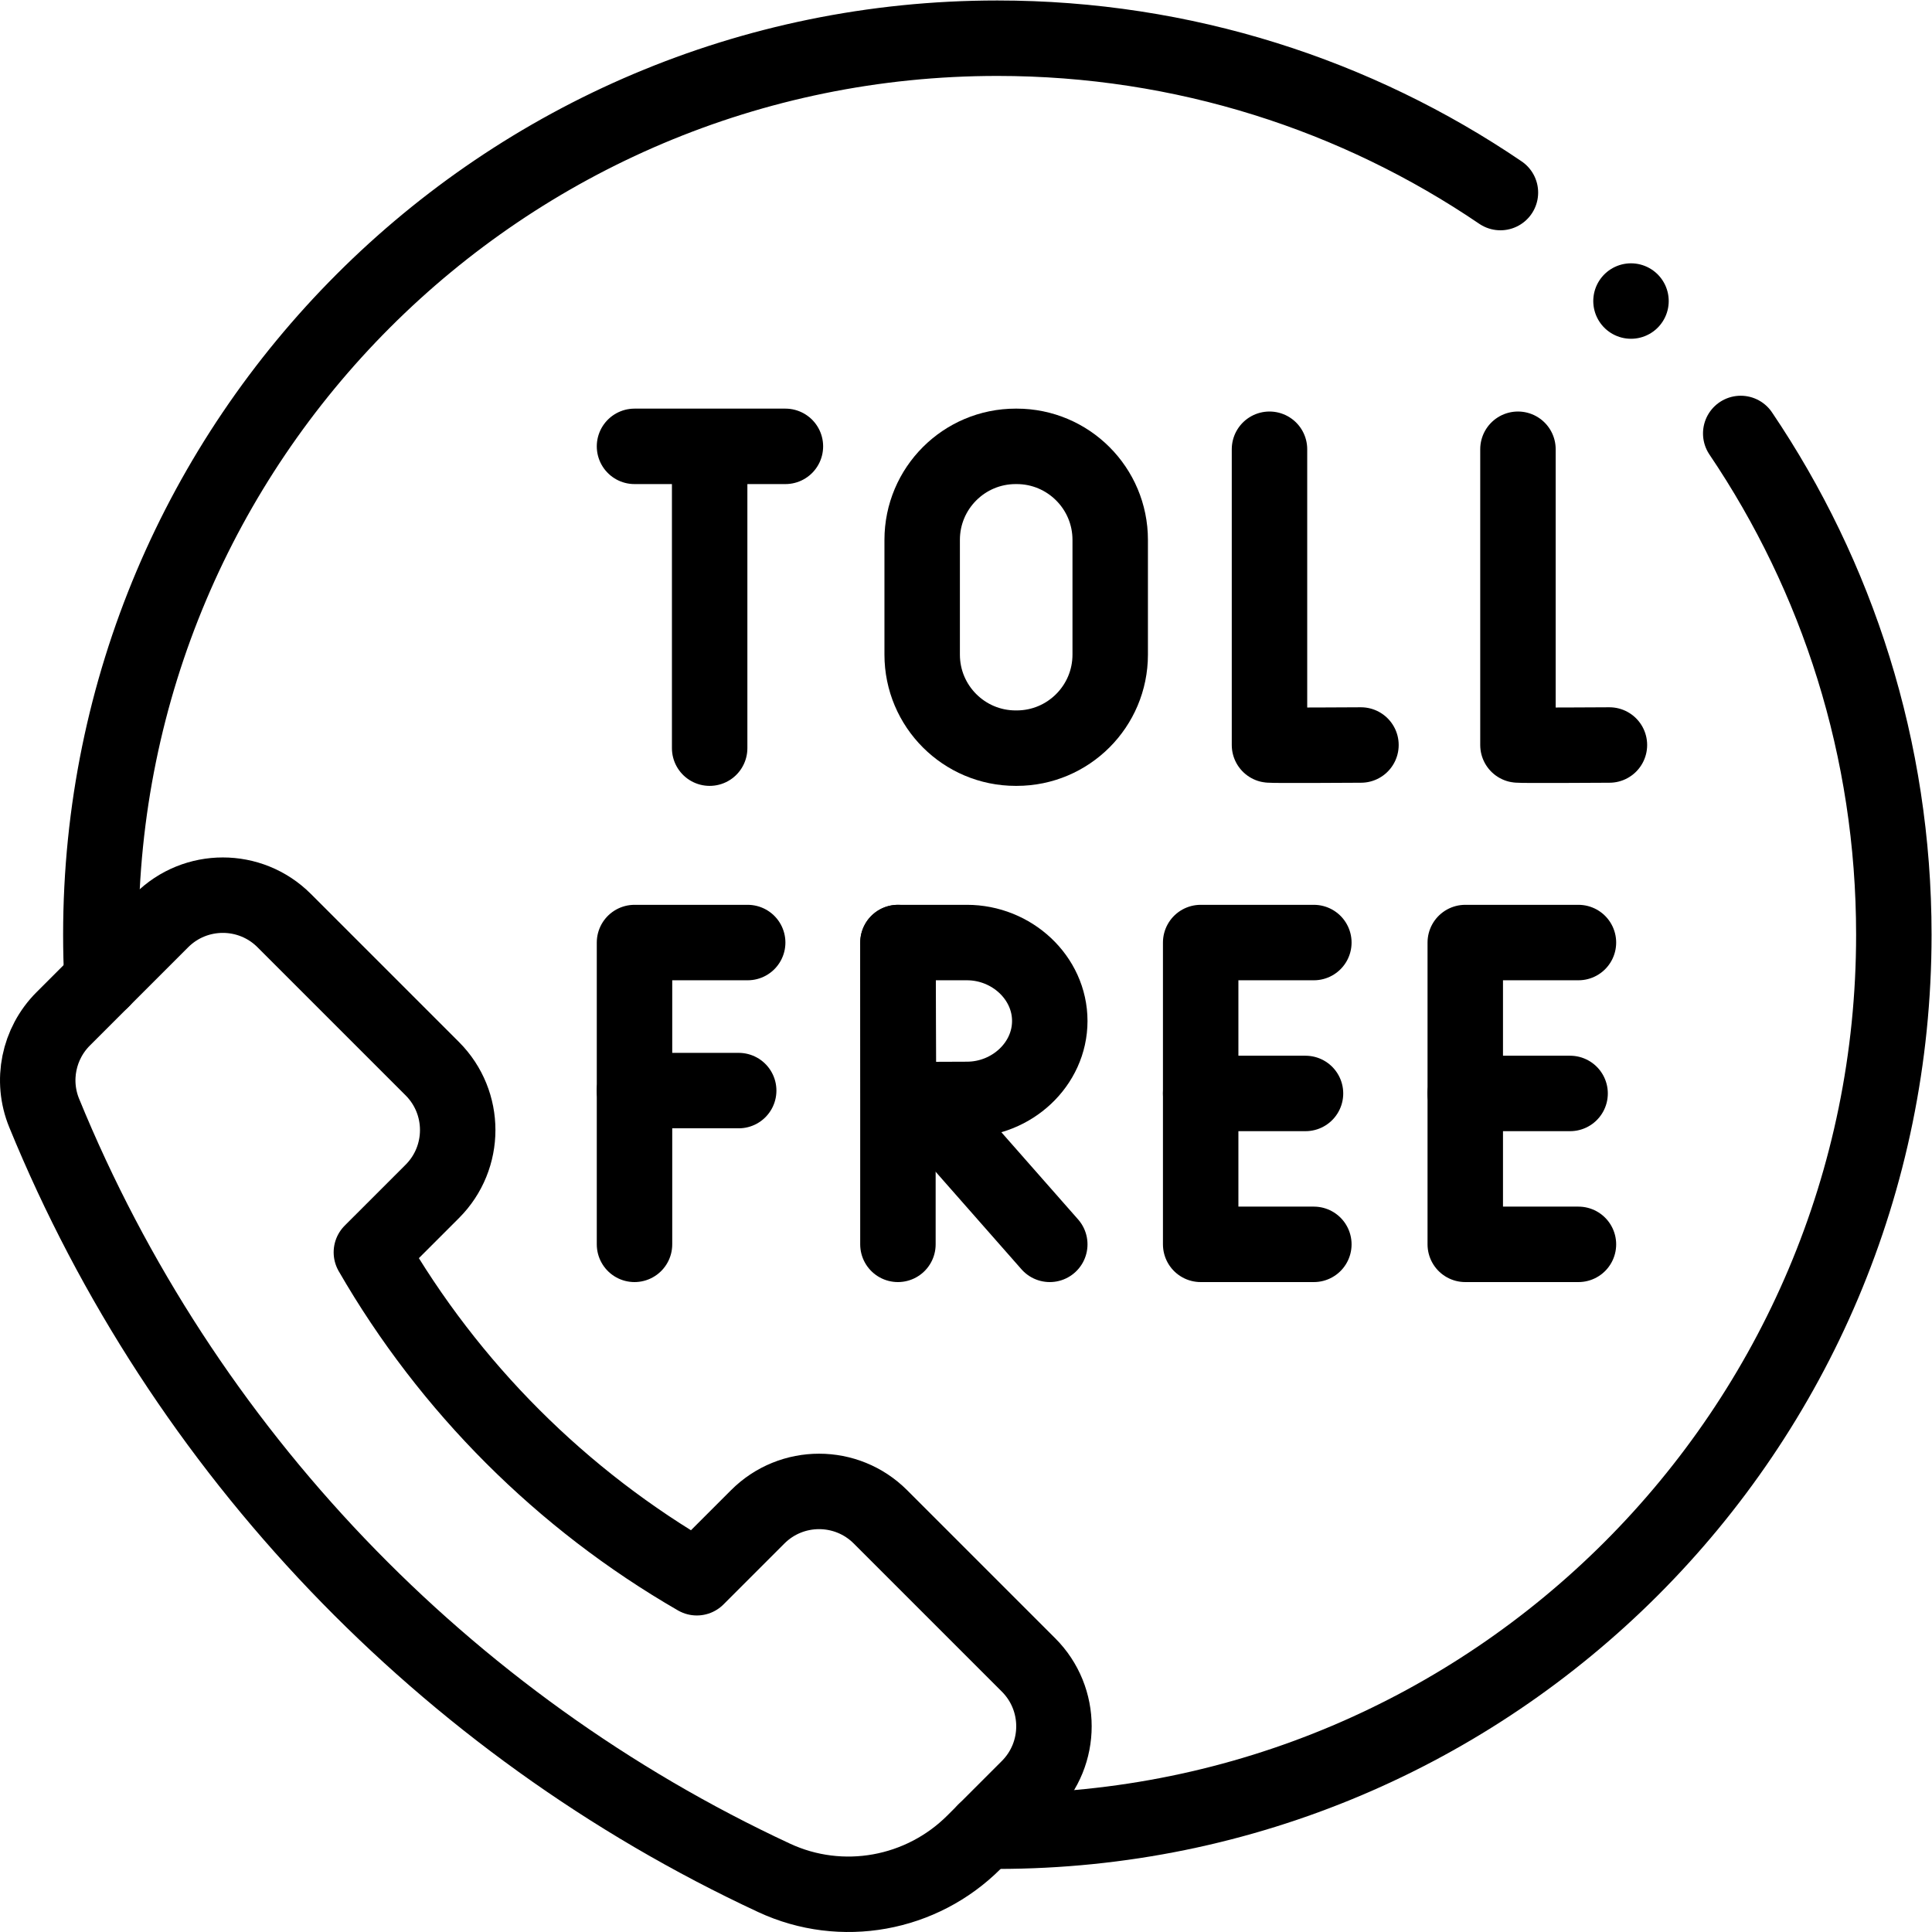 <?xml version="1.0" encoding="UTF-8" standalone="no"?>
<!-- Created with Inkscape (http://www.inkscape.org/) -->

<svg
   version="1.1"
   id="svg2091"
   xml:space="preserve"
   width="682.667"
   height="682.667"
   viewBox="0 0 682.667 682.667"
   xmlns="http://www.w3.org/2000/svg"
   xmlns:svg="http://www.w3.org/2000/svg"><defs
     id="defs2095"><clipPath
       clipPathUnits="userSpaceOnUse"
       id="clipPath2113"><path
         d="M 0,512 H 512 V 0 H 0 Z"
         id="path2111" /></clipPath></defs><g
     id="g2097"
     transform="matrix(1.333,0,0,-1.333,0,682.667)"><g
       id="g2099"
       transform="translate(168.193,393.811)"><path
         d="M 0,0 H 40"
         style="fill:none;stroke:#000000;stroke-width:20;stroke-linecap:round;stroke-linejoin:round;stroke-miterlimit:10;stroke-dasharray:none;stroke-opacity:1"
         id="path2101" /></g><g
       id="g2103"
       transform="translate(188.113,391.256)"><path
         d="M 0,0 V -77.445"
         style="fill:none;stroke:#000000;stroke-width:20;stroke-linecap:round;stroke-linejoin:round;stroke-miterlimit:10;stroke-dasharray:none;stroke-opacity:1"
         id="path2105" /></g><g
       id="g2107"><g
         id="g2109"
         clip-path="url(#clipPath2113)"><g
           id="g2115"
           transform="translate(336.513,393.044)"><path
             d="m 0,0 v -78.399 c 0.766,-0.152 24.246,0 24.246,0"
             style="fill:none;stroke:#000000;stroke-width:20;stroke-linecap:round;stroke-linejoin:round;stroke-miterlimit:10;stroke-dasharray:none;stroke-opacity:1"
             id="path2117" /></g><g
           id="g2119"
           transform="translate(402.374,393.044)"><path
             d="m 0,0 v -78.399 c 0.766,-0.152 24.246,0 24.246,0"
             style="fill:none;stroke:#000000;stroke-width:20;stroke-linecap:round;stroke-linejoin:round;stroke-miterlimit:10;stroke-dasharray:none;stroke-opacity:1"
             id="path2121" /></g><g
           id="g2123"
           transform="translate(269.495,313.811)"><path
             d="m 0,0 h -0.253 c -13.694,0 -24.795,11.101 -24.795,24.795 v 30.41 C -25.048,68.899 -13.947,80 -0.253,80 H 0 C 13.693,80 24.795,68.899 24.795,55.205 V 24.795 C 24.795,11.101 13.693,0 0,0 Z"
             style="fill:none;stroke:#000000;stroke-width:20;stroke-linecap:round;stroke-linejoin:round;stroke-miterlimit:10;stroke-dasharray:none;stroke-opacity:1"
             id="path2125" /></g><g
           id="g2127"
           transform="translate(198.193,262.281)"><path
             d="M 0,0 H -30 V -80"
             style="fill:none;stroke:#000000;stroke-width:20;stroke-linecap:round;stroke-linejoin:round;stroke-miterlimit:10;stroke-dasharray:none;stroke-opacity:1"
             id="path2129" /></g><g
           id="g2131"
           transform="translate(168.193,223.039)"><path
             d="M 0,0 H 27.617"
             style="fill:none;stroke:#000000;stroke-width:20;stroke-linecap:round;stroke-linejoin:round;stroke-miterlimit:10;stroke-dasharray:none;stroke-opacity:1"
             id="path2133" /></g><g
           id="g2135"
           transform="translate(348.271,262.281)"><path
             d="M 0,0 H -30 V -80 H 0"
             style="fill:none;stroke:#000000;stroke-width:20;stroke-linecap:round;stroke-linejoin:round;stroke-miterlimit:10;stroke-dasharray:none;stroke-opacity:1"
             id="path2137" /></g><g
           id="g2139"
           transform="translate(346.059,222.281)"><path
             d="M 0,0 H -27.788"
             style="fill:none;stroke:#000000;stroke-width:20;stroke-linecap:round;stroke-linejoin:round;stroke-miterlimit:10;stroke-dasharray:none;stroke-opacity:1"
             id="path2141" /></g><g
           id="g2143"
           transform="translate(418.408,262.281)"><path
             d="M 0,0 H -30 V -80 H 0"
             style="fill:none;stroke:#000000;stroke-width:20;stroke-linecap:round;stroke-linejoin:round;stroke-miterlimit:10;stroke-dasharray:none;stroke-opacity:1"
             id="path2145" /></g><g
           id="g2147"
           transform="translate(416.196,222.281)"><path
             d="M 0,0 H -27.788"
             style="fill:none;stroke:#000000;stroke-width:20;stroke-linecap:round;stroke-linejoin:round;stroke-miterlimit:10;stroke-dasharray:none;stroke-opacity:1"
             id="path2149" /></g><g
           id="g2151"
           transform="translate(244.667,220.463)"><path
             d="M 0,0 33.604,-38.182"
             style="fill:none;stroke:#000000;stroke-width:20;stroke-linecap:round;stroke-linejoin:round;stroke-miterlimit:10;stroke-dasharray:none;stroke-opacity:1"
             id="path2153" /></g><g
           id="g2155"
           transform="translate(238.019,262.281)"><path
             d="M 0,0 V -80"
             style="fill:none;stroke:#000000;stroke-width:20;stroke-linecap:round;stroke-linejoin:round;stroke-miterlimit:10;stroke-dasharray:none;stroke-opacity:1"
             id="path2157" /></g><g
           id="g2159"
           transform="translate(278.272,241.49)"><path
             d="m 0,0 c 0,-11.483 -10.068,-20.792 -21.968,-20.792 -5.9,0 -18.11,-0.091 -18.11,-0.091 0,0 -0.095,15.095 -0.095,20.883 0,4.754 -0.054,20.791 -0.054,20.791 h 18.259 C -10.068,20.791 0,11.482 0,0 Z"
             style="fill:none;stroke:#000000;stroke-width:20;stroke-linecap:round;stroke-linejoin:round;stroke-miterlimit:10;stroke-dasharray:none;stroke-opacity:1"
             id="path2161" /></g><g
           id="g2163"
           transform="translate(184.711,93.905)"><path
             d="m 0,0 16.146,16.146 c 8.981,8.981 23.542,8.981 32.523,0 l 39.262,-39.261 c 8.981,-8.981 8.981,-23.542 0,-32.524 L 73.492,-70.077 c -13.938,-13.939 -35.117,-17.798 -52.989,-9.484 -87.337,40.628 -156.905,113.28 -193.508,202.76 -3.503,8.564 -1.502,18.398 5.041,24.941 l 26.059,26.058 c 8.98,8.981 23.542,8.981 32.523,0 l 39.261,-39.261 c 8.981,-8.982 8.981,-23.543 10e-4,-32.524 L -86.267,86.267 C -65.628,50.48 -35.786,20.639 0,0 Z"
             style="fill:none;stroke:#000000;stroke-width:20;stroke-linecap:round;stroke-linejoin:round;stroke-miterlimit:10;stroke-dasharray:none;stroke-opacity:1"
             id="path2165" /></g><g
           id="g2167"
           transform="translate(397.728,461.084)"><path
             d="m 0,0 c -38.023,25.826 -83.927,40.917 -133.356,40.917 -131.246,0 -237.64,-106.395 -237.64,-237.64 0,-4.035 0.1,-8.047 0.299,-12.033"
             style="fill:none;stroke:#000000;stroke-width:20;stroke-linecap:round;stroke-linejoin:round;stroke-miterlimit:10;stroke-dasharray:none;stroke-opacity:1"
             id="path2169" /></g><g
           id="g2171"
           transform="translate(261.118,26.743)"><path
             d="m 0,0 c 1.083,-0.015 2.167,-0.022 3.253,-0.022 131.245,0 237.641,106.396 237.641,237.641 0,49.216 -14.962,94.939 -40.585,132.866"
             style="fill:none;stroke:#000000;stroke-width:20;stroke-linecap:round;stroke-linejoin:round;stroke-miterlimit:10;stroke-dasharray:none;stroke-opacity:1"
             id="path2173" /></g><g
           id="g2175"
           transform="translate(432.339,432.329)"><path
             d="M 0,0 V 0"
             style="fill:none;stroke:#000000;stroke-width:20;stroke-linecap:round;stroke-linejoin:round;stroke-miterlimit:10;stroke-dasharray:none;stroke-opacity:1"
             id="path2177" /></g></g></g></g></svg>
